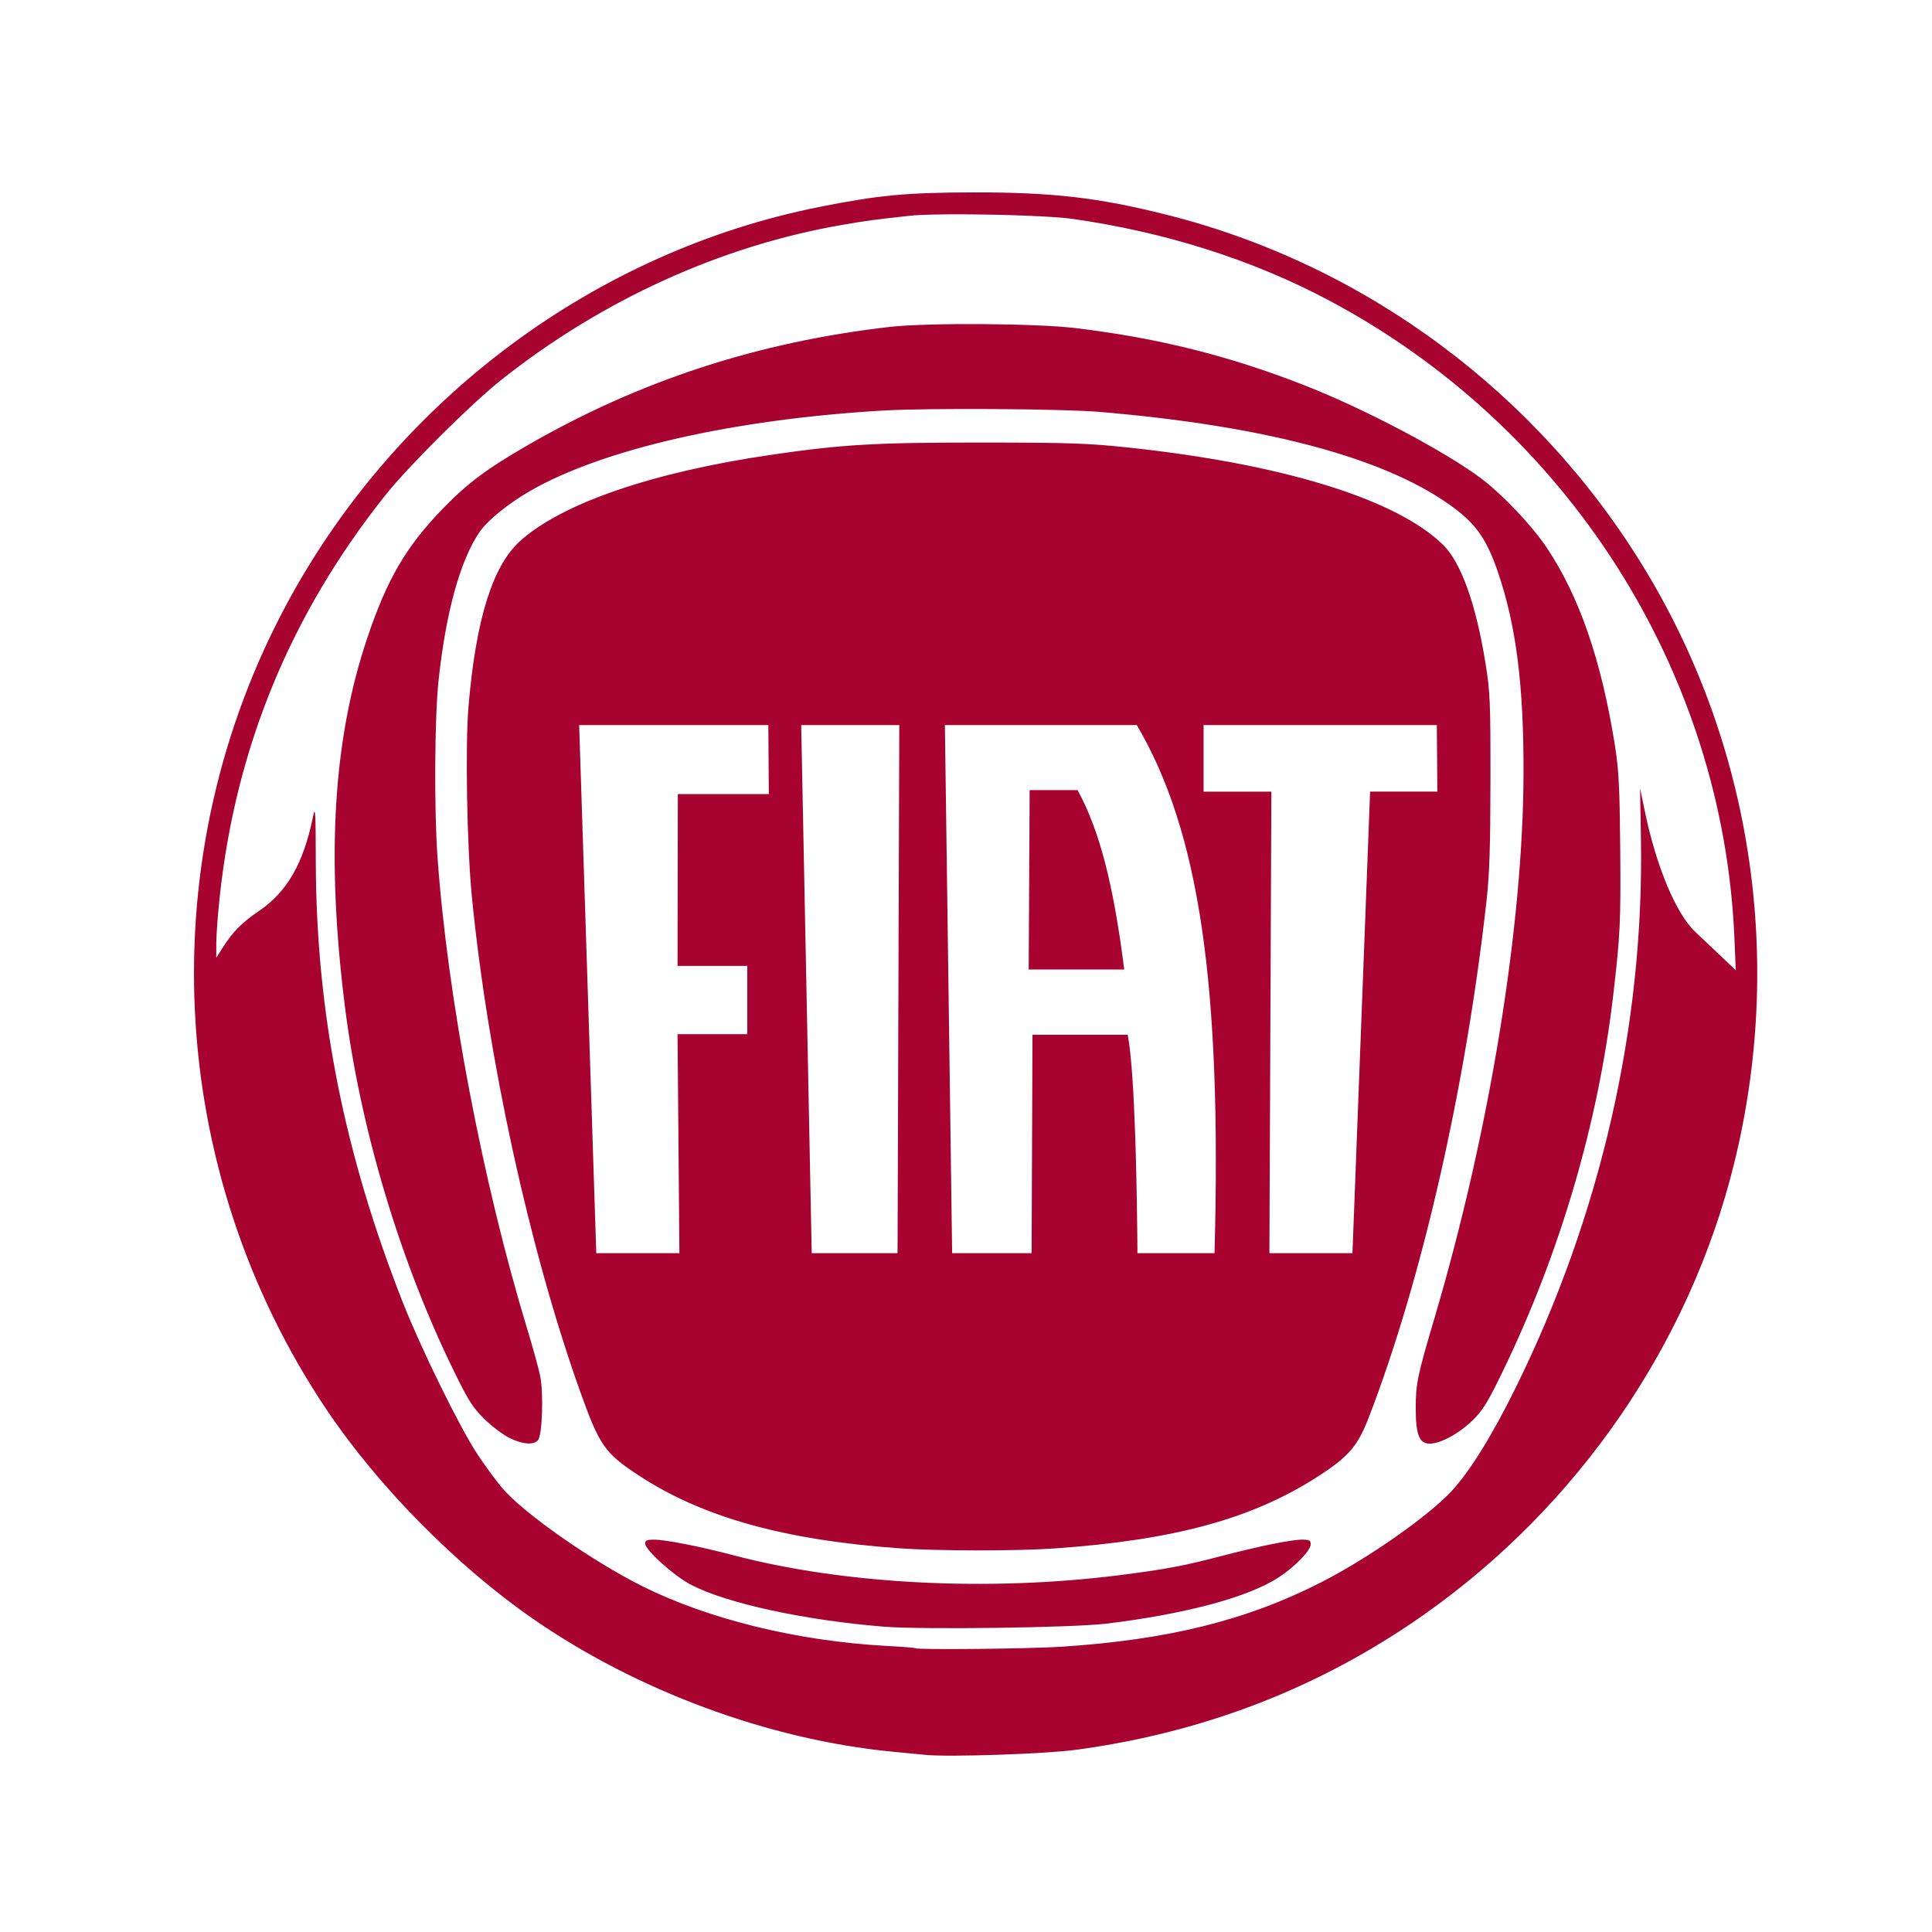 <svg width="70" height="70" viewBox="0 0 70 70" fill="none" xmlns="http://www.w3.org/2000/svg">
<path fill-rule="evenodd" clip-rule="evenodd" d="M35.27 6.971C32.837 6.977 31.841 7.068 29.678 7.5C21.588 9.115 14.453 14.411 10.45 21.77C5.426 31.009 5.969 42.362 11.854 51.107C13.705 53.857 16.543 56.731 19.291 58.639C23.062 61.257 27.848 63.03 32.316 63.465C32.805 63.512 33.352 63.565 33.53 63.583C34.396 63.667 37.877 63.549 38.992 63.398C43.645 62.769 47.836 61.141 51.577 58.513C57.164 54.586 61.213 48.706 62.826 42.175C64.645 34.814 63.491 27.068 59.622 20.667C55.745 14.251 49.47 9.591 42.27 7.781C39.796 7.159 38.139 6.967 35.27 6.971V6.971ZM34.997 7.766C36.466 7.774 38.22 7.838 38.871 7.932C42.221 8.411 45.357 9.406 48.111 10.863C56.782 15.452 62.421 24.292 62.84 33.956L62.891 35.156L62.362 34.651C62.071 34.373 61.649 33.975 61.425 33.765C60.73 33.114 60.01 31.398 59.599 29.411L59.423 28.559L59.454 30.397C59.571 37.136 58.005 44.007 54.934 50.243C54.076 51.987 53.271 53.289 52.602 54.016C51.772 54.92 49.57 56.462 47.874 57.327C45.172 58.706 42.346 59.408 38.466 59.664C37.32 59.74 33.231 59.781 33.159 59.718C33.14 59.701 32.682 59.664 32.141 59.636C28.914 59.463 25.677 58.673 23.269 57.469C21.436 56.553 18.949 54.809 18.192 53.909C17.956 53.628 17.547 53.07 17.285 52.669C16.642 51.688 15.25 48.853 14.595 47.188C12.462 41.773 11.457 36.688 11.442 31.229C11.437 29.342 11.426 29.171 11.337 29.607C10.994 31.285 10.4 32.318 9.382 33.007C8.766 33.424 8.432 33.762 8.065 34.341L7.835 34.703L7.836 34.182C7.836 33.895 7.891 33.151 7.957 32.528C8.534 27.09 10.528 22.251 13.974 17.928C14.811 16.878 17.071 14.631 18.153 13.771C21.804 10.872 26.119 8.908 30.507 8.149C31.406 7.994 31.644 7.962 32.963 7.817C33.338 7.776 34.116 7.761 34.997 7.766L34.997 7.766ZM35.588 11.743C34.25 11.734 32.921 11.767 32.235 11.845C27.482 12.389 23.196 13.785 19.165 16.104C17.637 16.982 16.925 17.515 16.015 18.459C14.702 19.822 14.018 20.998 13.305 23.122C12.07 26.796 11.814 31.02 12.495 36.452C13.046 40.846 14.471 45.63 16.416 49.615C16.966 50.743 17.125 50.995 17.544 51.407C17.811 51.67 18.22 51.98 18.452 52.096C18.933 52.335 19.338 52.366 19.497 52.174C19.646 51.995 19.697 50.492 19.575 49.873C19.523 49.609 19.317 48.857 19.117 48.2C17.492 42.872 16.21 36.132 15.85 31.032C15.728 29.297 15.747 26.008 15.887 24.682C16.15 22.198 16.675 20.294 17.377 19.274C17.668 18.85 18.417 18.243 19.205 17.789C21.847 16.269 26.577 15.192 31.992 14.875C33.626 14.78 38.493 14.81 39.842 14.924C46.013 15.446 50.389 16.645 52.761 18.464C53.513 19.04 53.886 19.597 54.27 20.721C54.932 22.656 55.207 24.806 55.2 27.999C55.189 33.535 53.971 41.002 51.98 47.736C51.357 49.843 51.296 50.133 51.295 50.994C51.293 51.978 51.419 52.306 51.799 52.306C52.194 52.306 52.864 51.942 53.361 51.456C53.721 51.105 53.904 50.807 54.438 49.708C56.522 45.411 57.913 40.677 58.451 36.047C58.704 33.879 58.727 33.377 58.704 30.749C58.684 28.532 58.652 27.901 58.514 27.026C58.024 23.932 57.228 21.618 56.038 19.838C55.513 19.052 54.443 17.922 53.681 17.347C52.377 16.364 49.479 14.832 47.313 13.98C44.569 12.9 42.015 12.259 38.992 11.89C38.272 11.802 36.925 11.752 35.588 11.743L35.588 11.743ZM35.553 16.034C31.722 16.034 30.539 16.1 27.946 16.478C23.658 17.103 20.354 18.237 18.842 19.605C17.844 20.507 17.241 22.445 16.974 25.605C16.855 27.011 16.919 30.66 17.093 32.448C17.665 38.307 19.175 45.232 21 50.361C21.714 52.367 21.905 52.644 23.125 53.447C25.442 54.971 28.407 55.801 32.599 56.099C33.961 56.196 36.834 56.199 38.183 56.105C42.55 55.801 45.375 55.03 47.762 53.488C48.856 52.782 49.194 52.392 49.584 51.38C51.513 46.39 53.1 39.433 53.858 32.65C53.967 31.683 53.999 30.682 54.002 28.282C54.005 25.418 53.99 25.075 53.82 24.018C53.476 21.884 52.938 20.383 52.287 19.742C50.605 18.087 46.468 16.808 40.872 16.214C39.407 16.059 38.733 16.036 35.553 16.034L35.553 16.034ZM34.235 26.271H41.189C43.45 30.115 44.269 35.636 44.005 45.404H43.751H41.498H41.212C41.196 43.2 41.13 38.889 40.859 37.492H37.409L37.377 45.404H37.048H34.803H34.498L34.235 26.271H34.235ZM20.984 26.271H27.838L27.856 28.771H24.559L24.549 34.997H27.075V37.47H24.549L24.616 45.405H21.604L20.984 26.271H20.984ZM29.029 26.271H32.583L32.52 45.405H29.41L29.029 26.271H29.029ZM43.608 26.271H52.059L52.078 28.681H49.641L49.002 45.405H45.993L46.064 28.684H43.608V26.271H43.608ZM37.306 28.627L37.272 35.127H40.733C40.336 31.989 39.83 30.075 39.043 28.627H37.306H37.306ZM23.704 55.784C23.446 55.784 23.373 55.814 23.373 55.922C23.373 56.157 24.421 57.099 25.042 57.422C26.329 58.093 29.16 58.707 32.032 58.938C33.425 59.049 38.868 58.975 40.085 58.828C42.958 58.479 45.222 57.872 46.326 57.153C46.926 56.762 47.49 56.178 47.49 55.947C47.49 55.811 47.437 55.784 47.175 55.784C46.781 55.784 45.599 56.025 44.22 56.387C42.905 56.732 42.187 56.867 40.556 57.072C35.793 57.673 30.575 57.403 26.57 56.349C25.365 56.032 24.107 55.784 23.704 55.784V55.784Z" fill="#A70230"/>
</svg>

